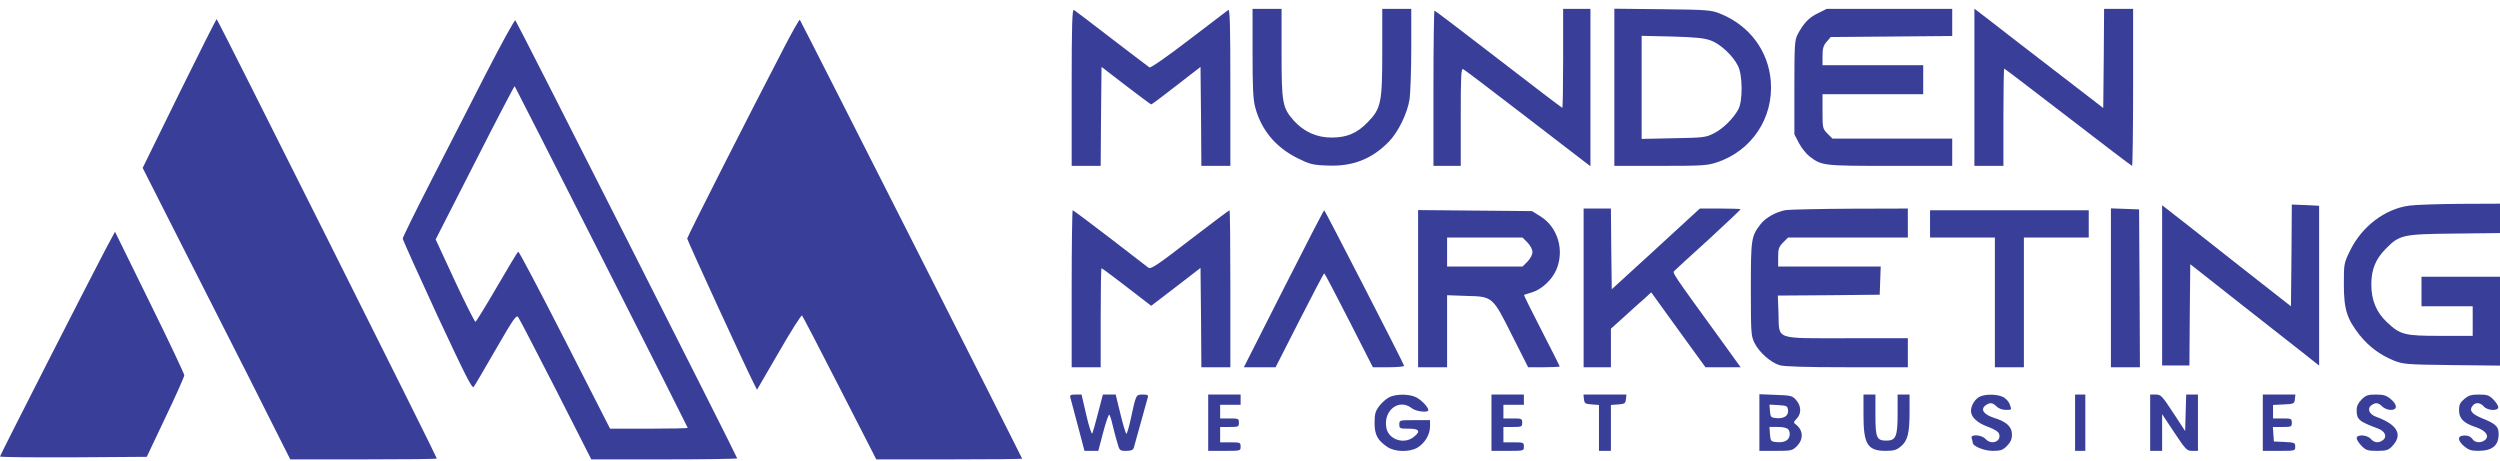 <?xml version="1.0" encoding="utf-8"?>
<!-- Generator: Adobe Illustrator 13.0.0, SVG Export Plug-In . SVG Version: 6.00 Build 14948)  -->
<!DOCTYPE svg PUBLIC "-//W3C//DTD SVG 1.1//EN" "http://www.w3.org/Graphics/SVG/1.1/DTD/svg11.dtd">
<svg version="1.1" id="Layer_1" xmlns="http://www.w3.org/2000/svg" xmlns:xlink="http://www.w3.org/1999/xlink" x="0px" y="0px"
	 width="1465px" height="270.102px" viewBox="0 0 1465 270.102" enable-background="new 0 0 1465 270.102" xml:space="preserve">
<g>
	<path fill="#393F99" d="M628,51.102v46.102h17l0.199-29l0.301-29l14.301,11c7.898,6,14.5,11,14.801,11
		c0.296,0,6.898-4.903,14.699-11l14.199-11l0.301,29l0.199,29h17V51.102c0-36.398-0.301-45.898-1.199-45.301
		c-0.699,0.5-11.102,8.403-23.102,17.602c-12.5,9.597-22.398,16.5-23.097,16.097c-0.602-0.398-10.5-7.898-22.102-16.796
		c-11.5-8.903-21.602-16.5-22.199-16.903C628.301,5.204,628,14.602,628,51.102L628,51.102z M628,51.102"/>
	<path fill="#393F99" d="M734,31c0,19.903,0.301,27.102,1.5,31.704c3.5,13.398,12.102,23.699,24.898,30c7,3.5,8.801,4,17.203,4.296
		c14.898,0.704,26.199-3.699,36.199-13.898C819.301,77.5,824.699,66.5,826,58.204c0.5-3.602,1-17,1-29.801V5.204h-17v25.5
		c0,29.597-0.699,32.898-8.602,41c-6.098,6.296-12.098,8.898-20.898,8.898c-8.801,0.102-16.5-3.398-22.398-10
		C751.5,63.102,751,60.403,751,31V5.204h-17V31z M734,31"/>
	<path fill="#393F99" d="M916,34.204c0,15.898-0.199,29-0.5,29c-0.199,0-17.102-12.801-37.398-28.5
		c-20.301-15.704-37.203-28.5-37.5-28.5c-0.301,0-0.602,20.5-0.602,45.5v45.5h16V68.602c0-23.898,0.199-28.5,1.398-28.102
		c0.703,0.301,16.102,12,34.203,25.903C909.699,80.301,926.199,93,928.301,94.602L932,97.403V5.204h-16V34.204z M916,34.204"/>
	<path fill="#393F99" d="M946,51.102v46.102h27c24.801,0,27.602-0.204,33.199-2.102c20.402-6.801,33.102-26,31.5-47.398
		C1036.301,29.801,1025.199,14.903,1008,8c-5.102-2.097-7.301-2.296-33.699-2.597L946,5.102V51.102z M1002.5,23.704
		c5.699,2.097,13.102,9,16,15c2.699,5.5,2.801,20.398,0.199,25.296c-3,5.5-8.801,11.204-14.098,14c-4.902,2.5-5.902,2.704-23.801,3
		L962,81.403V21l17.801,0.403C993.5,21.801,998.602,22.301,1002.5,23.704L1002.5,23.704z M1002.5,23.704"/>
	<path fill="#393F99" d="M1065.199,7.801c-5.301,2.602-8.301,5.801-11.801,12.403c-1.699,3.199-1.898,6.097-1.898,31v27.5
		l2.699,5.199c1.5,2.801,4.301,6.301,6.102,7.699c7.301,5.5,7.699,5.602,47.199,5.602h36.5v-16h-70.199l-2.902-2.903
		c-2.797-2.898-2.898-3.199-2.898-13V55.204h59v-17h-59v-5.403c0-4.398,0.5-6.097,2.398-8.301l2.402-2.796l35.598-0.301L1144,21.102
		V5.204h-73.602L1065.199,7.801z M1065.199,7.801"/>
	<path fill="#393F99" d="M1157,51.102v46.102h17v-28.5c0-15.704,0.199-28.5,0.5-28.5c0.199,0,17,12.796,37.398,28.5
		c20.301,15.699,37.203,28.5,37.5,28.5c0.301,0,0.602-20.704,0.602-46v-46h-17l-0.199,29.097l-0.301,29L1205,42.102
		C1189.898,30.5,1172.898,17.403,1167.301,13L1157,5.102V51.102z M1157,51.102"/>
	<path fill="#393F99" d="M105,54.801L83.602,98.403l18.597,36.699c10.199,20.102,29.699,58.5,43.301,85.301l24.602,48.801h43
		c23.597,0,42.898-0.203,42.898-0.5c0-1-128.5-257.5-129-257.5C126.699,11.204,116.801,30.801,105,54.801L105,54.801z M105,54.801"
		/>
	<path fill="#393F99" d="M284.398,43.903c-9.199,18-23.898,46.699-32.597,63.699c-8.699,17-15.801,31.5-15.801,32.199
		s9.102,20.902,20.199,44.902c16.801,36,20.5,43.297,21.403,42c0.699-0.902,6.5-10.801,13-22.102c10.398-18,12-20.301,13.097-18.699
		c0.699,0.898,10.602,20.098,22.102,42.5l20.699,40.801h42.801c23.5,0,42.699-0.301,42.699-0.602c0-0.898-129-255.699-130-256.699
		C301.602,11.403,293.699,25.801,284.398,43.903L284.398,43.903z M352.5,150.602C380.301,205.403,403,250.5,403,250.704
		c0,0.297-10.199,0.5-22.699,0.5H357.5l-26.5-52c-14.602-28.602-26.801-51.801-27.301-51.703c-0.398,0.102-6,9.402-12.5,20.602
		S279,188.5,278.602,188.602c-0.403,0-5.903-10.801-12.102-24.102l-11.199-24.199l23-45.097
		c12.597-24.801,23.097-44.903,23.301-44.704C301.801,50.704,324.699,95.704,352.5,150.602L352.5,150.602z M352.5,150.602"/>
	<path fill="#393F99" d="M459.699,27.403c-22.199,42.699-57,111.398-57,112.398S436.102,213.5,441.398,224l2.204,4.402
		l12.898-22.199c7-12.203,13.102-21.801,13.5-21.301c0.398,0.398,10.398,19.598,22.102,42.5l21.398,41.801h42.801
		c23.5,0,42.699-0.203,42.699-0.402c0-0.5-129.699-256.597-130.301-257.199C468.398,11.301,464.398,18.403,459.699,27.403
		L459.699,27.403z M459.699,27.403"/>
	<path fill="#393F99" d="M928,168.704v46.5h16v-22.602l7.801-7c4.199-3.898,9.5-8.602,11.801-10.602l4-3.699l15.898,22
		l15.898,21.902H1020l-10.301-14.301c-30-41.301-29.801-41-28.5-42.199c0.699-0.703,9.699-9,20.102-18.402
		c10.301-9.5,18.699-17.398,18.699-17.699c0-0.199-5.398-0.398-11.898-0.398h-12l-25.801,23.699L944.5,169.5l-0.301-23.598
		L944,122.204h-16V168.704z M928,168.704"/>
	<path fill="#393F99" d="M1046.5,123.102c-5.699,1-12,4.5-14.898,8.398c-5.402,7-5.602,8.5-5.602,37.903
		c0,25.5,0.102,27.398,2.102,31.5c2.598,5.398,9.598,11.598,14.699,13.098c2.699,0.801,15.098,1.203,39.598,1.203H1118v-17h-35.398
		c-43.301,0-39.902,1.199-40.402-14.402l-0.398-10.598l29.898-0.203l29.801-0.297l0.301-8.301l0.301-8.199H1042v-5.602
		c0-4.801,0.398-5.898,2.898-8.5l2.902-2.898H1118v-17l-33.699,0.097C1065.699,122.403,1048.699,122.801,1046.5,123.102
		L1046.5,123.102z M1046.5,123.102"/>
	<path fill="#393F99" d="M1237,168.704v46.5h17l-0.199-46.301l-0.301-46.199l-8.199-0.301l-8.301-0.301V168.704z M1237,168.704"/>
	<path fill="#393F99" d="M1342.801,149.727l-0.301,29.765l-25.5-19.979c-14-11.009-31-24.358-37.699-29.663L1267,120.272v93.875h16
		l0.199-29.662l0.301-29.662l29.5,23.24c16.199,12.74,33.199,26.094,37.801,29.661l8.199,6.522v-93.668l-8-0.411l-8-0.302
		L1342.801,149.727z M1342.801,149.727"/>
	<path fill="#393F99" d="M1412,120.475c-14.301,1.835-27.898,12.132-34.801,26.297c-3.699,7.541-3.699,7.748-3.699,19.876
		c0,14.676,1.801,20.182,9.199,29.662c5.5,6.828,11.902,11.617,20.102,14.981c5.398,2.139,7.301,2.346,34,2.648l28.199,0.307
		v-52.082h-46v17.327h30v17.327h-18.699c-21.402,0-23.699-0.612-31.602-8.054c-6.199-5.81-9.098-12.944-9.098-22.014
		c0-8.768,2.398-14.779,8.398-20.895c8.102-8.258,9.801-8.664,40.301-8.971L1465,136.58v-17.224l-23.199,0.099
		C1429,119.559,1415.602,119.965,1412,120.475L1412,120.475z M1412,120.475"/>
	<rect fill="none" width="1464.96" height="270.102"/>
	<path fill="#393F99" d="M628,169.204v46h17v-29c0-16,0.199-29,0.5-29s5.301,3.699,11.301,8.297c5.898,4.602,12.301,9.5,14.301,11
		l3.5,2.703l14.5-11.102L703.5,157l0.301,29.102L704,215.204h17v-46c0-25.301-0.199-46-0.5-46s-10.699,7.796-23.199,17.398
		c-19,14.699-22.903,17.301-24.301,16.301c-0.898-0.699-11.102-8.5-22.699-17.5c-11.602-8.903-21.403-16.199-21.699-16.199
		C628.301,123.204,628,143.903,628,169.204L628,169.204z M628,169.204"/>
	<path fill="#393F99" d="M752.199,169.204l-23.301,46H747.5l14-27.5c7.699-15.102,14.199-27.5,14.5-27.5s6.801,12.398,14.5,27.5
		l14,27.5h9.301c5.199,0,9.199-0.402,9-0.902c-1-2.801-46.402-91.097-46.801-91.097C775.699,123.204,765,143.903,752.199,169.204
		L752.199,169.204z M752.199,169.204"/>
	<path fill="#393F99" d="M831,169.204v46h17V173l11.301,0.402c15.5,0.398,15.301,0.199,26.898,23.398l9.301,18.402h9.301
		c5,0,9.199-0.203,9.199-0.5c0-0.203-4.801-9.703-10.602-21c-5.797-11.301-10.5-20.703-10.297-20.902
		c0.199-0.098,2.199-0.801,4.398-1.398c5.801-1.699,11.801-7.199,14.5-13.301c4.898-11.5,0.898-25-9.398-31.398l-4.902-3
		l-33.398-0.301L831,123.102V169.204z M895.102,142.102c1.699,1.801,2.898,4,2.898,5.602c0,1.598-1.199,3.797-2.898,5.598
		l-2.902,2.902H848v-17h44.199L895.102,142.102z M895.102,142.102"/>
	<path fill="#393F99" d="M1131,131.204v8h38v76h17v-76h38v-16h-93V131.204z M1131,131.204"/>
	<path fill="#393F99" d="M61.801,146.204C52.5,163.801,0,266.801,0,267.5c0,0.402,19.398,0.602,43,0.5l43-0.297L97,244.5
		c6.102-12.699,11-23.797,11-24.598s-9.102-20.102-20.301-42.801l-20.301-41.301L61.801,146.204z M61.801,146.204"/>
	<path fill="#393F99" d="M627.199,232.903c0.301,1,2.199,8.398,4.403,16.5l3.898,14.801h8.102l2.898-11
		c1.602-6,3.199-10.703,3.602-10.203c0.296,0.402,1.199,2.902,1.796,5.703c0.704,2.699,1.801,7.398,2.704,10.199
		c1.398,5.199,1.5,5.301,5.398,5.301c2.801,0,4-0.5,4.398-1.801c0.301-0.902,2.102-7.602,4.102-14.699
		c2-7.203,3.801-13.801,4.102-14.801c0.398-1.402-0.102-1.699-3-1.699c-4,0-3.903-0.102-7.102,14.898
		c-1,4.5-2.102,8.102-2.398,8.102c-0.403,0-2-5.203-3.5-11.5l-2.801-11.5h-7.5l-2.801,10.699c-1.5,6-3.102,11.398-3.398,12.098
		c-0.403,0.703-2-4.098-3.5-10.699l-2.801-12.098h-3.5C627.398,231.204,626.898,231.5,627.199,232.903L627.199,232.903z
		 M627.199,232.903"/>
	<path fill="#393F99" d="M708,247.704v16.5h9.5c9.5,0,9.5,0,9.5-2.5c0-2.402-0.301-2.5-6-2.5h-6v-9h5.5c5.199,0,5.5-0.102,5.5-2.5
		c0-2.402-0.301-2.5-5.5-2.5H715v-8h12v-6h-19V247.704z M708,247.704"/>
	<path fill="#393F99" d="M814.398,232.602c-1.699,0.801-4.398,3.102-6,5.102c-2.398,3.199-2.898,4.699-2.898,10.098
		c0,7,1.699,10.199,7.5,14.102c4.398,3,13.102,3.199,17.801,0.301C835,259.602,838,254.602,838,249.903v-3.699h-9
		c-8.898,0-9,0-9,2.5c0,2.398,0.301,2.5,5.5,2.5c6.301,0,7.199,1.5,2.898,4.898c-5.699,4.5-14.699,1.5-16-5.398
		c-1.898-10.203,7.402-17.402,14.902-11.5c2.5,2,9.699,2.797,9.699,1.098c0-1.801-4.5-6.398-7.602-7.699
		C825.199,230.801,818.398,230.903,814.398,232.602L814.398,232.602z M814.398,232.602"/>
	<path fill="#393F99" d="M874,247.704v16.5h9.5c9.5,0,9.5,0,9.5-2.5c0-2.402-0.301-2.5-6-2.5h-6v-9h5.5c5.199,0,5.5-0.102,5.5-2.5
		c0-2.402-0.301-2.5-5.5-2.5H881v-8h12v-6h-19V247.704z M874,247.704"/>
	<path fill="#393F99" d="M928.199,233.903c0.301,2.5,0.699,2.801,4.602,3.098l4.199,0.301v26.902h7v-26.902l4.301-0.301
		c3.801-0.297,4.199-0.598,4.5-3.098l0.301-2.699h-25.203L928.199,233.903z M928.199,233.903"/>
	<path fill="#393F99" d="M1031,247.602v16.602h9.602c9.199,0,9.699-0.102,12.5-2.902c3.898-4,3.598-9.398-0.902-12.699
		c-1.301-0.898-1.199-1.398,0.602-3.199c2.898-2.902,2.801-7.402-0.199-10.902c-2.301-2.598-2.902-2.797-12-3.098L1031,231V247.602z
		 M1047.801,240.403c0.398,3.199-2.402,5.098-7.102,4.598c-2.898-0.297-3.199-0.598-3.5-4.098l-0.301-3.801l5.301,0.301
		C1047.102,237.704,1047.5,237.903,1047.801,240.403L1047.801,240.403z M1048,251.704c0.699,0.797,1,2.5,0.602,4
		c-0.703,2.699-3.602,3.898-8.203,3.297c-2.598-0.297-2.898-0.699-3.199-4.598l-0.301-4.199h4.902
		C1045,250.204,1047.199,250.704,1048,251.704L1048,251.704z M1048,251.704"/>
	<path fill="#393F99" d="M1092,243.204c0,17.199,2.398,21,13.102,21c4.699,0,6.297-0.5,8.797-2.602
		c4-3.301,5.102-7.699,5.102-20.199v-10.199h-7V242.5c0,13.203-1,15.703-6.5,15.703c-5.801,0-6.5-1.602-6.5-15.102v-11.898h-7
		V243.204z M1092,243.204"/>
	<path fill="#393F99" d="M1160,232.5c-2.699,1.402-5,5.102-5,8.301c0,3.602,3.602,7,9.898,9.301
		c3.902,1.398,6.203,2.898,6.602,4.199c1.398,4.5-4.602,6.699-8,2.902c-2.301-2.5-9.102-2.902-8.102-0.402
		c0.301,0.902,0.602,2,0.602,2.5c0,2.199,6.602,4.902,11.801,4.902c4.598,0,5.801-0.402,8.301-2.902
		c2.098-2.199,2.898-3.898,2.898-6.598c0-4.602-3-7.5-10.398-9.801c-6.203-2-8.301-5-5-7.402c2.5-1.797,4.098-1.598,6.398,0.703
		c1.199,1.199,3.301,2,5.398,2c3.5,0,3.5,0,2.402-3c-0.5-1.703-2.301-3.703-3.902-4.5C1170.5,230.903,1163.398,230.801,1160,232.5
		L1160,232.5z M1160,232.5"/>
	<path fill="#393F99" d="M1216,247.704v16.5h6v-33h-6V247.704z M1216,247.704"/>
	<path fill="#393F99" d="M1260,247.704v16.5h7v-21.5l7.102,10.699c6.797,10.199,7.398,10.801,10.5,10.801H1288v-33h-6.898
		l-0.602,21.398l-7-10.699c-6.5-9.902-7.199-10.699-10.199-10.699H1260V247.704z M1260,247.704"/>
	<path fill="#393F99" d="M1326,247.704v16.5h9.5c9.398,0,9.5,0,9.5-2.5c0-2.301-0.398-2.402-6.199-2.703l-6.301-0.297l-0.301-4.301
		l-0.301-4.199h5.5c5.301,0,5.602-0.102,5.602-2.5c0-2.402-0.301-2.5-5.5-2.5h-5.5v-7.902l6.301-0.301
		c5.898-0.297,6.199-0.398,6.5-3.098l0.301-2.699H1326V247.704z M1326,247.704"/>
	<path fill="#393F99" d="M1383.898,234.102c-2,2-2.898,3.898-2.898,6.102c0,5.699,1.199,6.699,12.699,11
		c4,1.5,5.301,4.797,2.699,6.699c-2.5,1.898-5.098,1.598-7.098-0.699c-2.199-2.5-8.301-2.801-8.301-0.402
		c0,0.801,1.301,2.902,2.898,4.5c2.602,2.602,3.602,2.902,9.102,2.902c5.102,0,6.5-0.402,8.5-2.402
		c6.898-6.898,3.602-13-9.199-17.598c-4-1.5-5.301-4.801-2.699-6.703c2.5-1.797,4.098-1.598,6.398,0.703c1.102,1.098,3.301,2,5,2
		c4,0,4-3-0.102-6.402c-2.5-2.098-4.098-2.598-8.598-2.598C1387.602,231.204,1386.398,231.602,1383.898,234.102L1383.898,234.102z
		 M1383.898,234.102"/>
	<path fill="#393F99" d="M1444.102,233.801c-2.5,2.102-3.102,3.301-3.102,6.602c0,4.801,2.602,7.5,9.5,9.801
		c5.898,1.898,8.398,5,6,7.398c-2.301,2.199-6.199,2-7.699-0.398c-0.902-1.301-2.402-2-4.5-2c-4.402,0-4.402,2.898-0.199,6.398
		c2.398,2,4.098,2.602,8,2.602c8.598,0,12.297-3.203,12.098-10.402c-0.098-3.898-2-5.598-9.5-8.598c-6.301-2.602-8-4.703-5.699-7.5
		c1.699-2.102,4.398-1.902,6.5,0.5c2.301,2.5,8.5,2.797,8.5,0.398c0-0.801-1.301-2.898-2.898-4.5c-2.5-2.5-3.703-2.898-8.402-2.898
		C1448.199,231.204,1446.602,231.704,1444.102,233.801L1444.102,233.801z M1444.102,233.801"/>
</g>
</svg>
